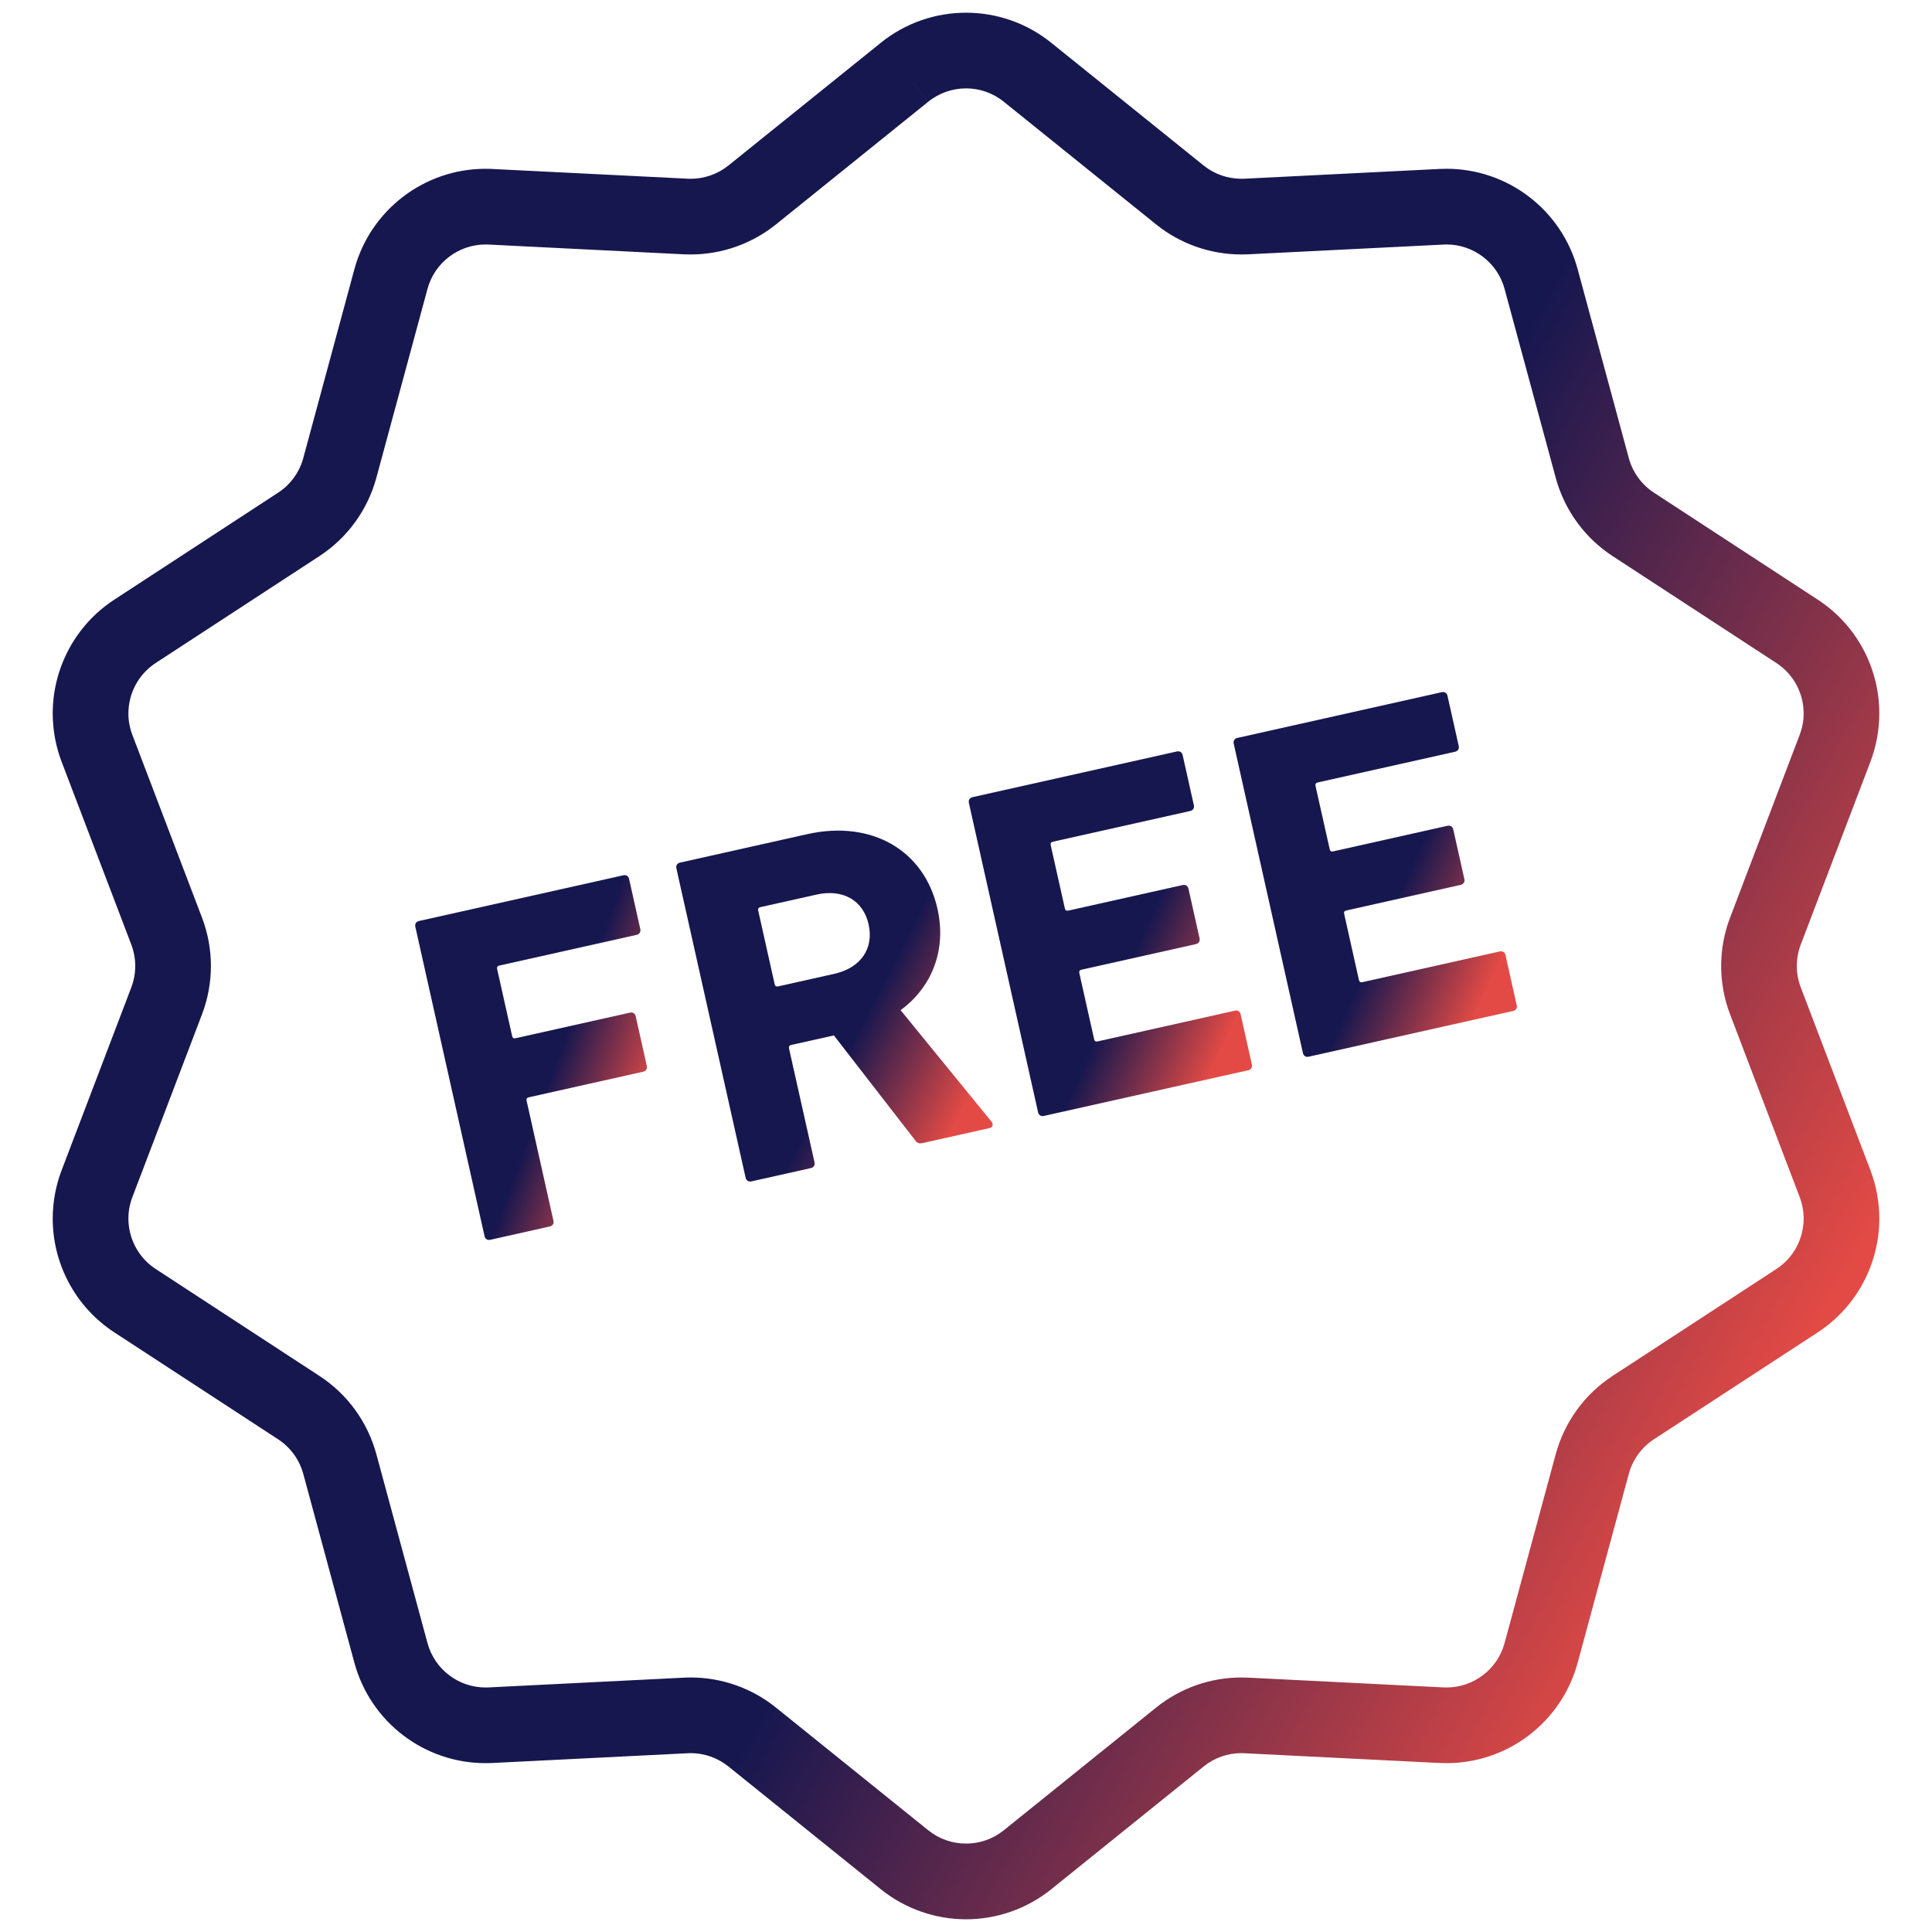 <svg width="76" height="76" viewBox="0 0 76 76" fill="none" xmlns="http://www.w3.org/2000/svg">
<g clip-path="url(#clip0_1367_52818)">
<path d="M70.838 38.843C70.734 38.57 70.683 38.285 70.683 37.999C70.683 37.714 70.734 37.428 70.838 37.156L73.577 29.967C73.813 29.346 73.927 28.699 73.927 28.063C73.928 26.3 73.052 24.598 71.506 23.588L65.062 19.381C64.577 19.064 64.223 18.577 64.072 18.016L62.061 10.589C61.426 8.249 59.306 6.64 56.903 6.639C56.812 6.639 56.722 6.642 56.631 6.647L56.767 6.639L48.969 7.029L48.834 7.032C48.292 7.032 47.768 6.848 47.346 6.509L41.354 1.683C40.378 0.895 39.186 0.499 38.002 0.5C36.816 0.499 35.625 0.895 34.647 1.683L34.648 1.684L28.656 6.509C28.234 6.848 27.708 7.033 27.167 7.033L27.08 7.031L19.367 6.647H19.382C19.276 6.641 19.182 6.64 19.099 6.64C16.696 6.64 14.576 8.25 13.941 10.589L11.931 18.016C11.78 18.577 11.426 19.065 10.94 19.381L4.497 23.588C2.951 24.598 2.073 26.301 2.074 28.064C2.074 28.7 2.188 29.346 2.424 29.966L5.165 37.157C5.267 37.428 5.32 37.714 5.32 38C5.32 38.285 5.268 38.57 5.165 38.842L2.425 46.033C2.188 46.652 2.074 47.298 2.074 47.934C2.073 49.697 2.95 51.401 4.497 52.412L10.94 56.618C11.426 56.935 11.779 57.421 11.931 57.982L13.941 65.409C14.576 67.749 16.697 69.358 19.099 69.358C19.182 69.358 19.27 69.357 19.366 69.352L27.052 68.968L27.067 68.967L27.171 68.964C27.709 68.965 28.233 69.149 28.656 69.49L34.648 74.317C35.625 75.103 36.816 75.5 38.002 75.5C39.186 75.5 40.378 75.105 41.355 74.317L47.346 69.49C47.769 69.149 48.292 68.964 48.831 68.964L48.946 68.968L56.597 69.35L56.649 69.352C56.728 69.356 56.812 69.358 56.903 69.358C59.305 69.358 61.426 67.75 62.061 65.409L64.072 57.982C64.223 57.421 64.576 56.935 65.061 56.618L71.506 52.412C73.051 51.4 73.928 49.698 73.927 47.934C73.927 47.299 73.813 46.652 73.577 46.032L70.838 38.843ZM69.877 49.92L63.434 54.126C62.336 54.842 61.541 55.938 61.198 57.205L59.187 64.631C58.908 65.669 57.965 66.381 56.903 66.381L56.773 66.378L49.234 66.001L49.103 65.995C49.016 65.99 48.926 65.988 48.831 65.988C47.614 65.988 46.43 66.404 45.478 67.172L39.486 71.999C39.051 72.349 38.53 72.522 38.002 72.522C37.473 72.522 36.951 72.349 36.516 71.999L30.524 67.172C29.573 66.404 28.389 65.988 27.171 65.988C27.092 65.989 27.001 65.99 26.903 65.995L19.218 66.379L19.099 66.381C18.038 66.382 17.095 65.668 16.816 64.632L14.805 57.204C14.462 55.938 13.666 54.842 12.567 54.126L6.125 49.919C5.44 49.473 5.052 48.717 5.051 47.934C5.051 47.653 5.102 47.37 5.206 47.095L7.946 39.903C8.179 39.291 8.297 38.645 8.297 38C8.297 37.354 8.179 36.709 7.946 36.096L5.206 28.907C5.101 28.63 5.051 28.346 5.051 28.065C5.052 27.282 5.439 26.528 6.124 26.081L12.568 21.874C13.666 21.156 14.462 20.06 14.805 18.795L16.816 11.367C17.095 10.331 18.039 9.617 19.099 9.618L19.204 9.62L19.237 9.621L26.821 10L26.91 10.004L27.168 10.01C28.386 10.01 29.57 9.595 30.523 8.829L36.515 4.002L35.582 2.843L36.516 4.001C36.951 3.651 37.473 3.478 38.002 3.476C38.53 3.477 39.051 3.651 39.486 4.002L45.479 8.828C46.433 9.596 47.618 10.01 48.834 10.01C48.925 10.01 49.007 10.008 49.081 10.005L56.919 9.614L56.788 9.621L56.903 9.617C57.964 9.617 58.908 10.331 59.187 11.367L61.198 18.795C61.541 20.061 62.336 21.157 63.434 21.874L69.878 26.081C70.563 26.528 70.951 27.282 70.951 28.064C70.951 28.345 70.901 28.628 70.794 28.908L68.057 36.097C67.822 36.71 67.706 37.356 67.706 38C67.706 38.646 67.823 39.291 68.057 39.903L70.796 47.093C70.901 47.371 70.951 47.654 70.951 47.935C70.951 48.717 70.563 49.472 69.877 49.92Z" fill="url(#paint0_linear_1367_52818)"/>
<path d="M24.781 39.835L20.282 40.841C20.207 40.858 20.163 40.829 20.146 40.755L19.556 38.118C19.54 38.044 19.568 37.999 19.642 37.983L25.046 36.774C25.155 36.749 25.213 36.658 25.188 36.548L24.747 34.575C24.722 34.464 24.631 34.407 24.523 34.431L16.481 36.23C16.371 36.255 16.313 36.346 16.338 36.457L19.061 48.628C19.086 48.739 19.176 48.795 19.288 48.77L21.629 48.246C21.74 48.221 21.797 48.132 21.771 48.022L20.715 43.3C20.699 43.227 20.728 43.181 20.802 43.165L25.302 42.158C25.412 42.133 25.469 42.042 25.444 41.932L25.007 39.977C24.982 39.867 24.892 39.81 24.781 39.835Z" fill="url(#paint1_linear_1367_52818)"/>
<path d="M35.428 39.738C36.674 38.819 37.237 37.357 36.879 35.753C36.367 33.466 34.312 32.241 31.747 32.815L26.751 33.933C26.64 33.957 26.582 34.047 26.607 34.159L29.331 46.33C29.356 46.44 29.446 46.497 29.557 46.473L31.899 45.949C32.009 45.924 32.066 45.834 32.041 45.723L31.038 41.242C31.023 41.169 31.051 41.123 31.125 41.106L32.803 40.731L35.988 44.84C36.072 44.958 36.14 45 36.306 44.963L38.925 44.376C39.054 44.348 39.084 44.225 39.005 44.126L35.428 39.738ZM32.822 38.307L30.61 38.802C30.535 38.818 30.489 38.789 30.473 38.715L29.826 35.82C29.809 35.746 29.837 35.702 29.912 35.685L32.124 35.19C33.157 34.959 33.958 35.418 34.168 36.36C34.383 37.318 33.855 38.075 32.822 38.307Z" fill="url(#paint2_linear_1367_52818)"/>
<path d="M48.579 39.757L43.176 40.967C43.102 40.983 43.057 40.955 43.04 40.88L42.459 38.281C42.442 38.207 42.47 38.162 42.544 38.145L47.044 37.139C47.155 37.114 47.213 37.023 47.188 36.912L46.751 34.958C46.725 34.847 46.634 34.79 46.524 34.815L42.024 35.821C41.951 35.838 41.906 35.809 41.889 35.736L41.332 33.246C41.316 33.172 41.344 33.127 41.418 33.111L46.821 31.902C46.931 31.877 46.988 31.787 46.964 31.676L46.522 29.703C46.498 29.592 46.407 29.536 46.298 29.56L38.257 31.358C38.146 31.384 38.088 31.474 38.113 31.584L40.836 43.756C40.862 43.866 40.952 43.923 41.063 43.898L49.104 42.1C49.213 42.075 49.27 41.984 49.245 41.874L48.804 39.901C48.779 39.79 48.689 39.733 48.579 39.757Z" fill="url(#paint3_linear_1367_52818)"/>
<path d="M58.995 37.428L53.593 38.636C53.519 38.653 53.473 38.624 53.457 38.55L52.876 35.95C52.859 35.877 52.888 35.831 52.962 35.816L57.46 34.808C57.573 34.783 57.629 34.693 57.605 34.583L57.167 32.627C57.142 32.517 57.052 32.46 56.941 32.484L52.441 33.492C52.368 33.507 52.323 33.479 52.307 33.405L51.749 30.916C51.733 30.842 51.761 30.797 51.835 30.78L57.237 29.572C57.35 29.546 57.407 29.456 57.383 29.346L56.941 27.373C56.916 27.261 56.827 27.204 56.714 27.229L48.675 29.028C48.564 29.053 48.506 29.143 48.531 29.253L51.254 41.425C51.28 41.536 51.37 41.593 51.48 41.568L59.52 39.769C59.632 39.744 59.689 39.654 59.664 39.543L59.222 37.57C59.198 37.46 59.108 37.403 58.995 37.428Z" fill="url(#paint4_linear_1367_52818)"/>
</g>
<defs>
<linearGradient id="paint0_linear_1367_52818" x1="6.887" y1="19.25" x2="70.419" y2="54.391" gradientUnits="userSpaceOnUse">
<stop offset="0.6" stop-color="#17174F"/>
<stop offset="1" stop-color="#E34A45"/>
</linearGradient>
<linearGradient id="paint1_linear_1367_52818" x1="16.943" y1="38.013" x2="26.223" y2="41.418" gradientUnits="userSpaceOnUse">
<stop offset="0.6" stop-color="#17174F"/>
<stop offset="1" stop-color="#E34A45"/>
</linearGradient>
<linearGradient id="paint2_linear_1367_52818" x1="27.435" y1="36.126" x2="38.743" y2="42.012" gradientUnits="userSpaceOnUse">
<stop offset="0.6" stop-color="#17174F"/>
<stop offset="1" stop-color="#E34A45"/>
</linearGradient>
<linearGradient id="paint3_linear_1367_52818" x1="38.854" y1="33.142" x2="49.568" y2="37.945" gradientUnits="userSpaceOnUse">
<stop offset="0.6" stop-color="#17174F"/>
<stop offset="1" stop-color="#E34A45"/>
</linearGradient>
<linearGradient id="paint4_linear_1367_52818" x1="49.272" y1="30.811" x2="59.986" y2="35.615" gradientUnits="userSpaceOnUse">
<stop offset="0.6" stop-color="#17174F"/>
<stop offset="1" stop-color="#E34A45"/>
</linearGradient>
<clipPath id="clip0_1367_52818">
<rect width="75" height="75" fill="white" transform="translate(0.5 0.5)"/>
</clipPath>
</defs>
</svg>
